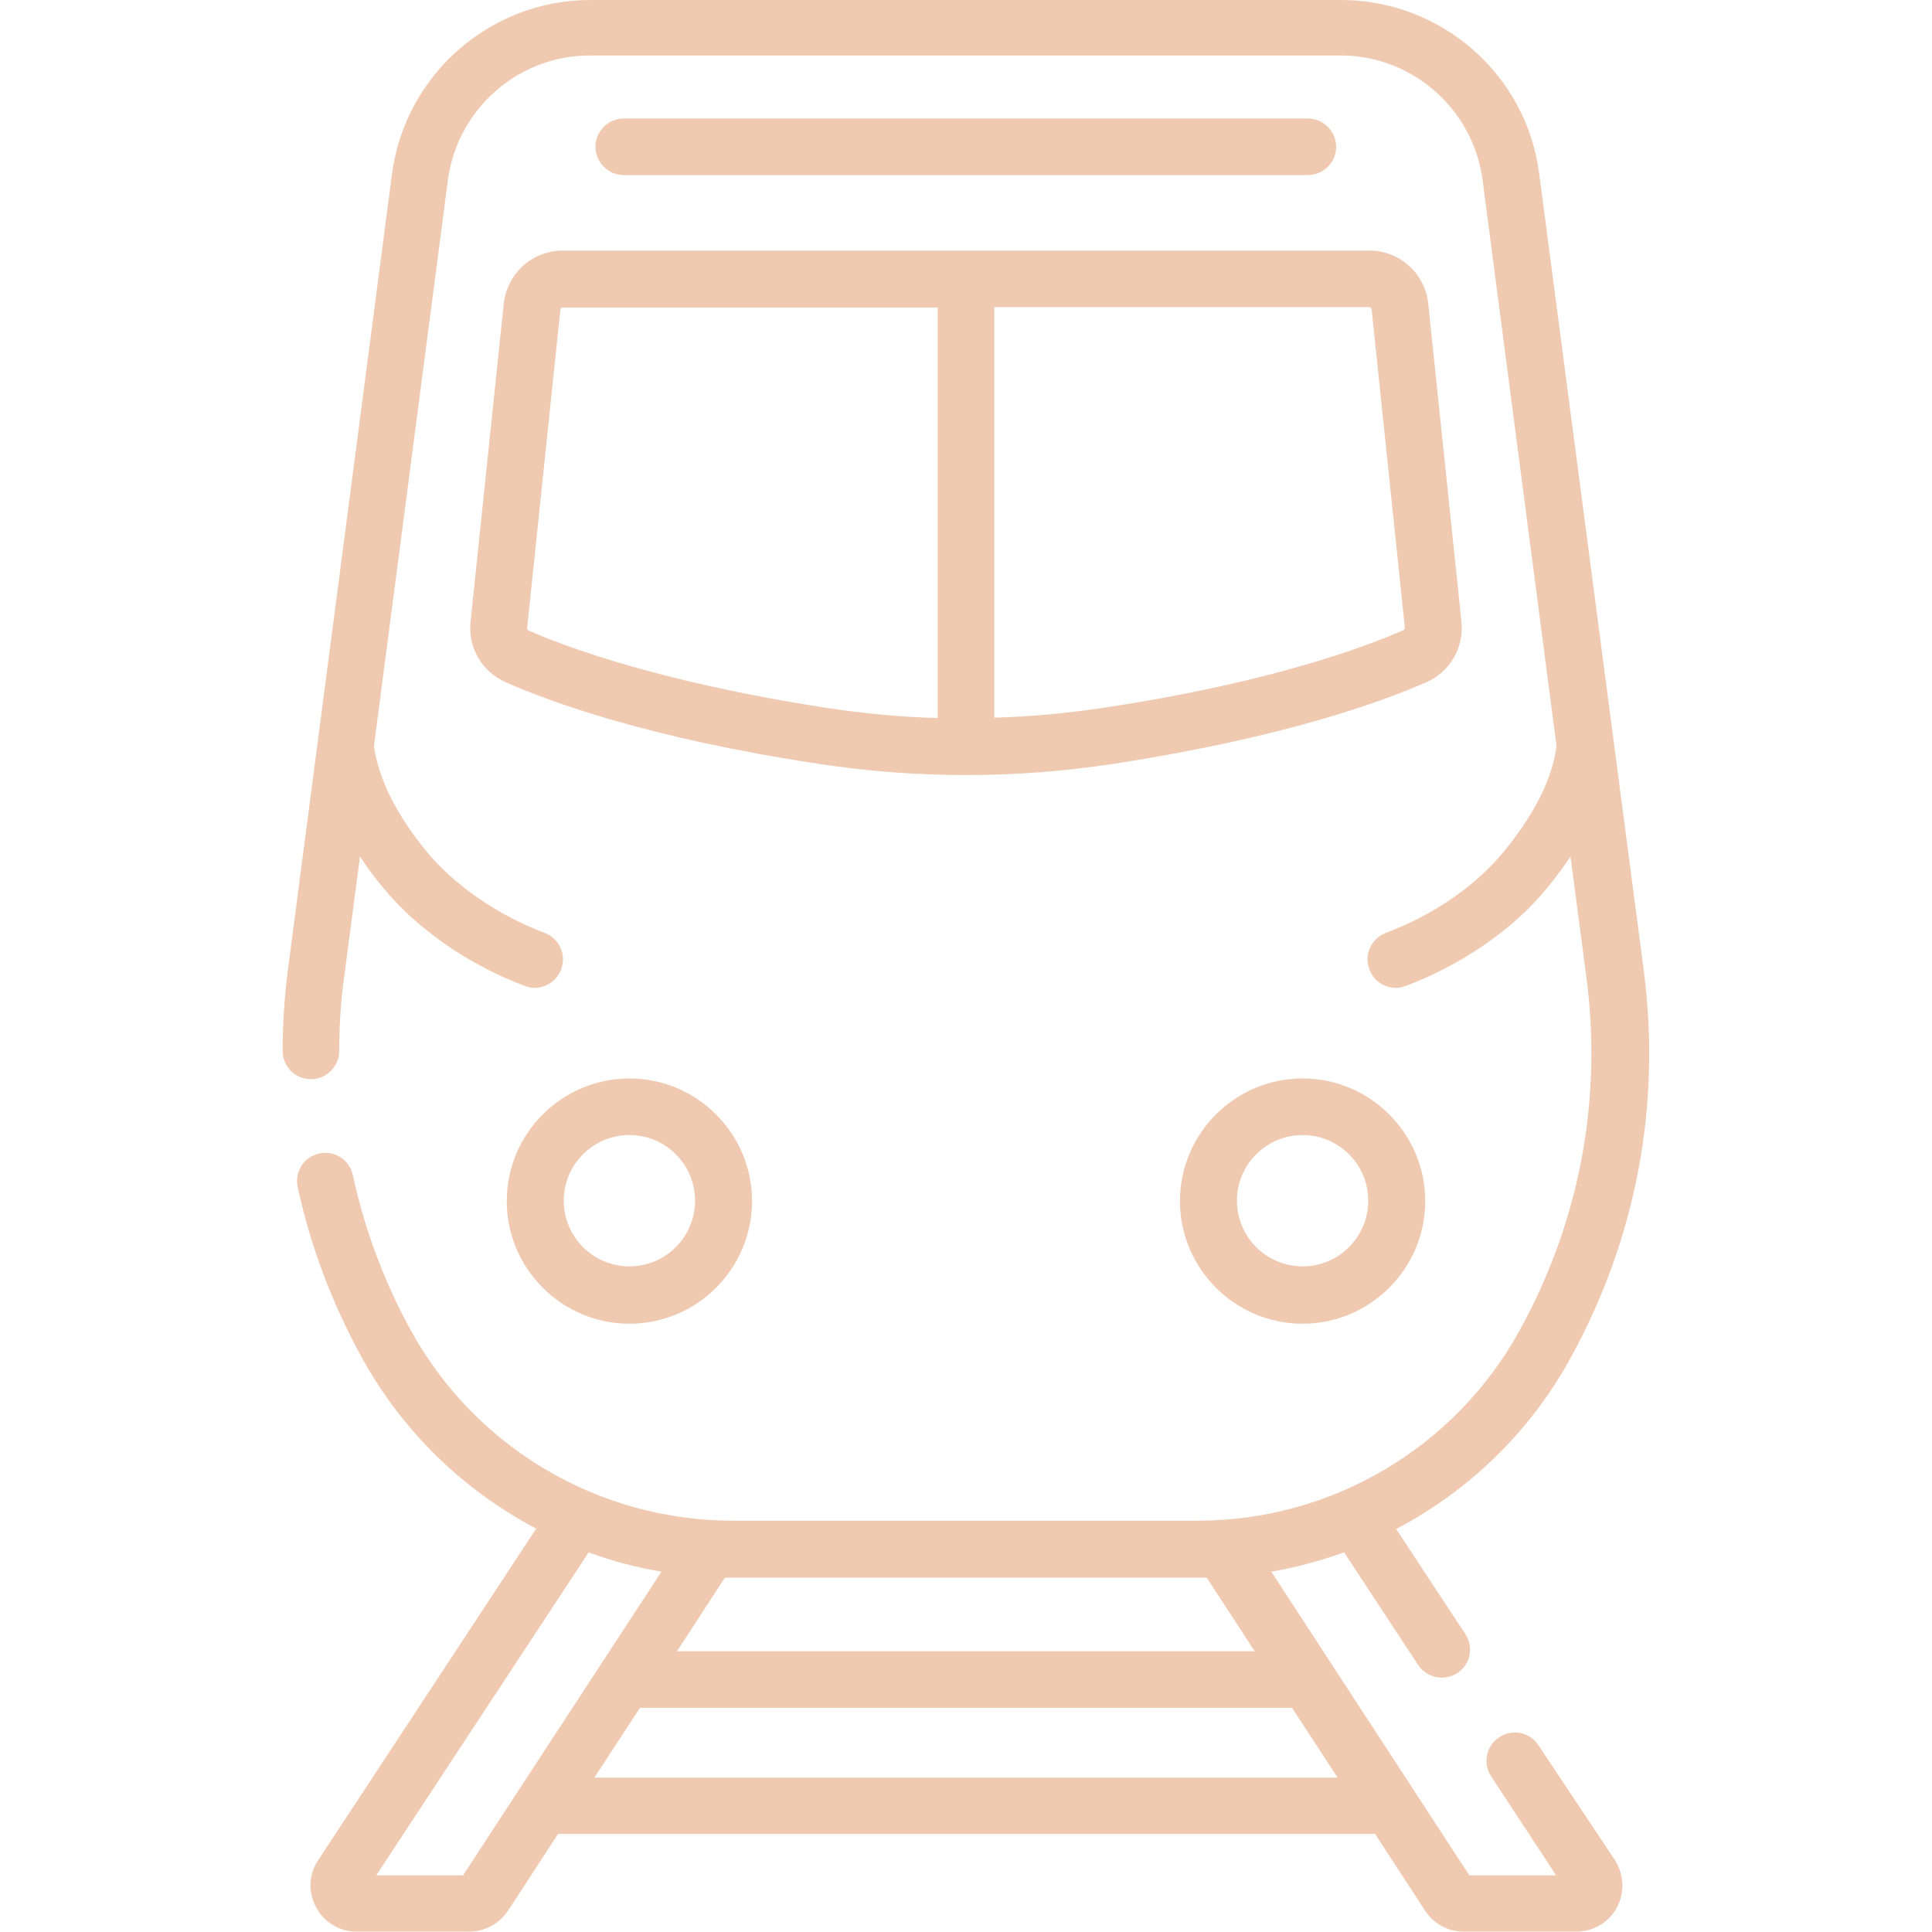 <?xml version="1.0" encoding="utf-8"?>
<!-- Generator: $$$/GeneralStr/196=Adobe Illustrator 27.6.0, SVG Export Plug-In . SVG Version: 6.00 Build 0)  -->
<svg version="1.1" id="Capa_1" xmlns="http://www.w3.org/2000/svg" xmlns:xlink="http://www.w3.org/1999/xlink" x="0px" y="0px"
	 viewBox="0 0 512 512" style="enable-background:new 0 0 512 512;" xml:space="preserve">
<style type="text/css">
	.st0{fill:#F0C9B1;}
</style>
<g>
	<g>
		<path class="st0" d="M134.3,318.3c0,17.9,14.6,32.5,32.5,32.5s32.5-14.6,32.5-32.5s-14.6-32.5-32.5-32.5S134.3,300.4,134.3,318.3z
			 M166.8,300.8c9.6,0,17.4,7.8,17.4,17.4s-7.8,17.4-17.4,17.4s-17.4-7.8-17.4-17.4S157.2,300.8,166.8,300.8z"/>
		<path class="st0" d="M345.2,350.8c17.9,0,32.5-14.6,32.5-32.5s-14.6-32.5-32.5-32.5s-32.5,14.6-32.5,32.5
			C312.7,336.2,327.3,350.8,345.2,350.8z M345.2,300.8c9.6,0,17.4,7.8,17.4,17.4s-7.8,17.4-17.4,17.4s-17.4-7.8-17.4-17.4
			S335.6,300.8,345.2,300.8z"/>
		<path class="st0" d="M407.7,462.5c-2.3-3.5-6.9-4.4-10.4-2.1s-4.4,6.9-2.1,10.4l17.2,26.2h-23l-52.5-80.5
			c6.6-1.1,13.1-2.9,19.3-5.1l19.6,29.8c2.3,3.5,6.9,4.4,10.4,2.2c3.5-2.3,4.4-6.9,2.1-10.4L370,405.2
			c19.2-10.1,35.4-25.6,46.2-45.3c17.4-31.6,24.1-67.1,19.4-102.8L407.9,46c-3.4-26.3-26-46-52.5-46h-199c-26.5,0-49,19.8-52.5,46
			L76.3,257c-0.9,7.1-1.4,14.3-1.4,21.5c0,4.1,3.3,7.5,7.5,7.5l0,0c4.1,0,7.5-3.4,7.5-7.5c0-6.5,0.4-13.1,1.3-19.6l4.2-31.9
			c1.8,2.7,3.8,5.5,6.1,8.2c9,11,22.7,20.5,37.6,26.1c0.9,0.3,1.8,0.5,2.6,0.5c3,0,5.9-1.9,7-4.9c1.5-3.9-0.5-8.2-4.4-9.7
			c-12.5-4.7-23.9-12.6-31.3-21.6c-8.1-9.9-12.7-19.3-13.9-27.9l19.6-150c2.5-18.8,18.6-33,37.6-33h199c19,0,35.1,14.2,37.6,33
			l19.6,150c-1.1,8.6-5.8,18-13.9,27.9c-7.3,9-18.7,16.9-31.3,21.6c-3.9,1.5-5.9,5.8-4.4,9.7c1.1,3,4,4.9,7,4.9
			c0.9,0,1.8-0.2,2.6-0.5c14.9-5.6,28.7-15.1,37.6-26.1c2.2-2.7,4.3-5.5,6.1-8.2l4.2,31.9c4.3,32.5-1.8,64.9-17.7,93.7
			c-17.1,31.1-49.8,50.4-85.3,50.4H194.2c-35.5,0-68.2-19.3-85.3-50.4c-7.1-12.9-12.3-26.8-15.4-41.2c-0.9-4.1-4.9-6.6-8.9-5.7
			c-4.1,0.9-6.6,4.9-5.7,8.9c3.4,15.8,9.2,31,17,45.2c10.8,19.6,27,35.2,46.2,45.3L84.3,493c-2.5,3.7-2.7,8.5-0.5,12.5
			c2.1,3.9,6.2,6.4,10.7,6.4h29.9c4.1,0,7.9-2.1,10.2-5.5l13.3-20.4h216.5l13.3,20.4c2.3,3.5,6.1,5.5,10.2,5.5h29.9
			c4.5,0,8.6-2.5,10.7-6.4s1.9-8.7-0.5-12.5L407.7,462.5z M192.1,418.1c0.7,0,1.4,0,2.1,0h123.5c0.7,0,1.4,0,2.1,0l12.7,19.5H179.4
			L192.1,418.1z M122.7,497h-23l56.3-85.6c6.2,2.3,12.7,4,19.3,5.1L122.7,497z M157.5,471.1l12.1-18.5h172.8l12.1,18.5H157.5z"/>
		<path class="st0" d="M346.6,46.4c4.1,0,7.5-3.4,7.5-7.5s-3.4-7.5-7.5-7.5H165.3c-4.1,0-7.5,3.4-7.5,7.5s3.4,7.5,7.5,7.5H346.6z"/>
		<path class="st0" d="M133.5,80.5l-8.8,84.3c-0.7,6.8,3,13.2,9.3,16c11.6,5.1,37.7,14.8,82.8,21.6c13,2,26.1,3,39.2,3
			c13.1,0,26.2-1,39.2-3c45-6.9,71.2-16.5,82.8-21.6c6.3-2.8,10-9.2,9.3-16l-8.8-84.3c-0.8-8-7.6-14.1-15.6-14.1H149.2
			C141.1,66.4,134.4,72.4,133.5,80.5L133.5,80.5z M263.5,81.4h99.3c0.4,0,0.7,0.3,0.7,0.6l8.8,84.3c0,0.3-0.1,0.6-0.4,0.7
			c-8.8,3.9-34,13.7-79,20.5c-9.8,1.5-19.6,2.4-29.4,2.7V81.4z M248.5,190.3c-9.8-0.3-19.7-1.2-29.4-2.7
			c-44.9-6.9-70.2-16.6-79-20.5c-0.3-0.1-0.5-0.4-0.4-0.7l8.8-84.3c0-0.4,0.3-0.6,0.7-0.6h99.3L248.5,190.3L248.5,190.3z"/>
	</g>
</g>
</svg>
